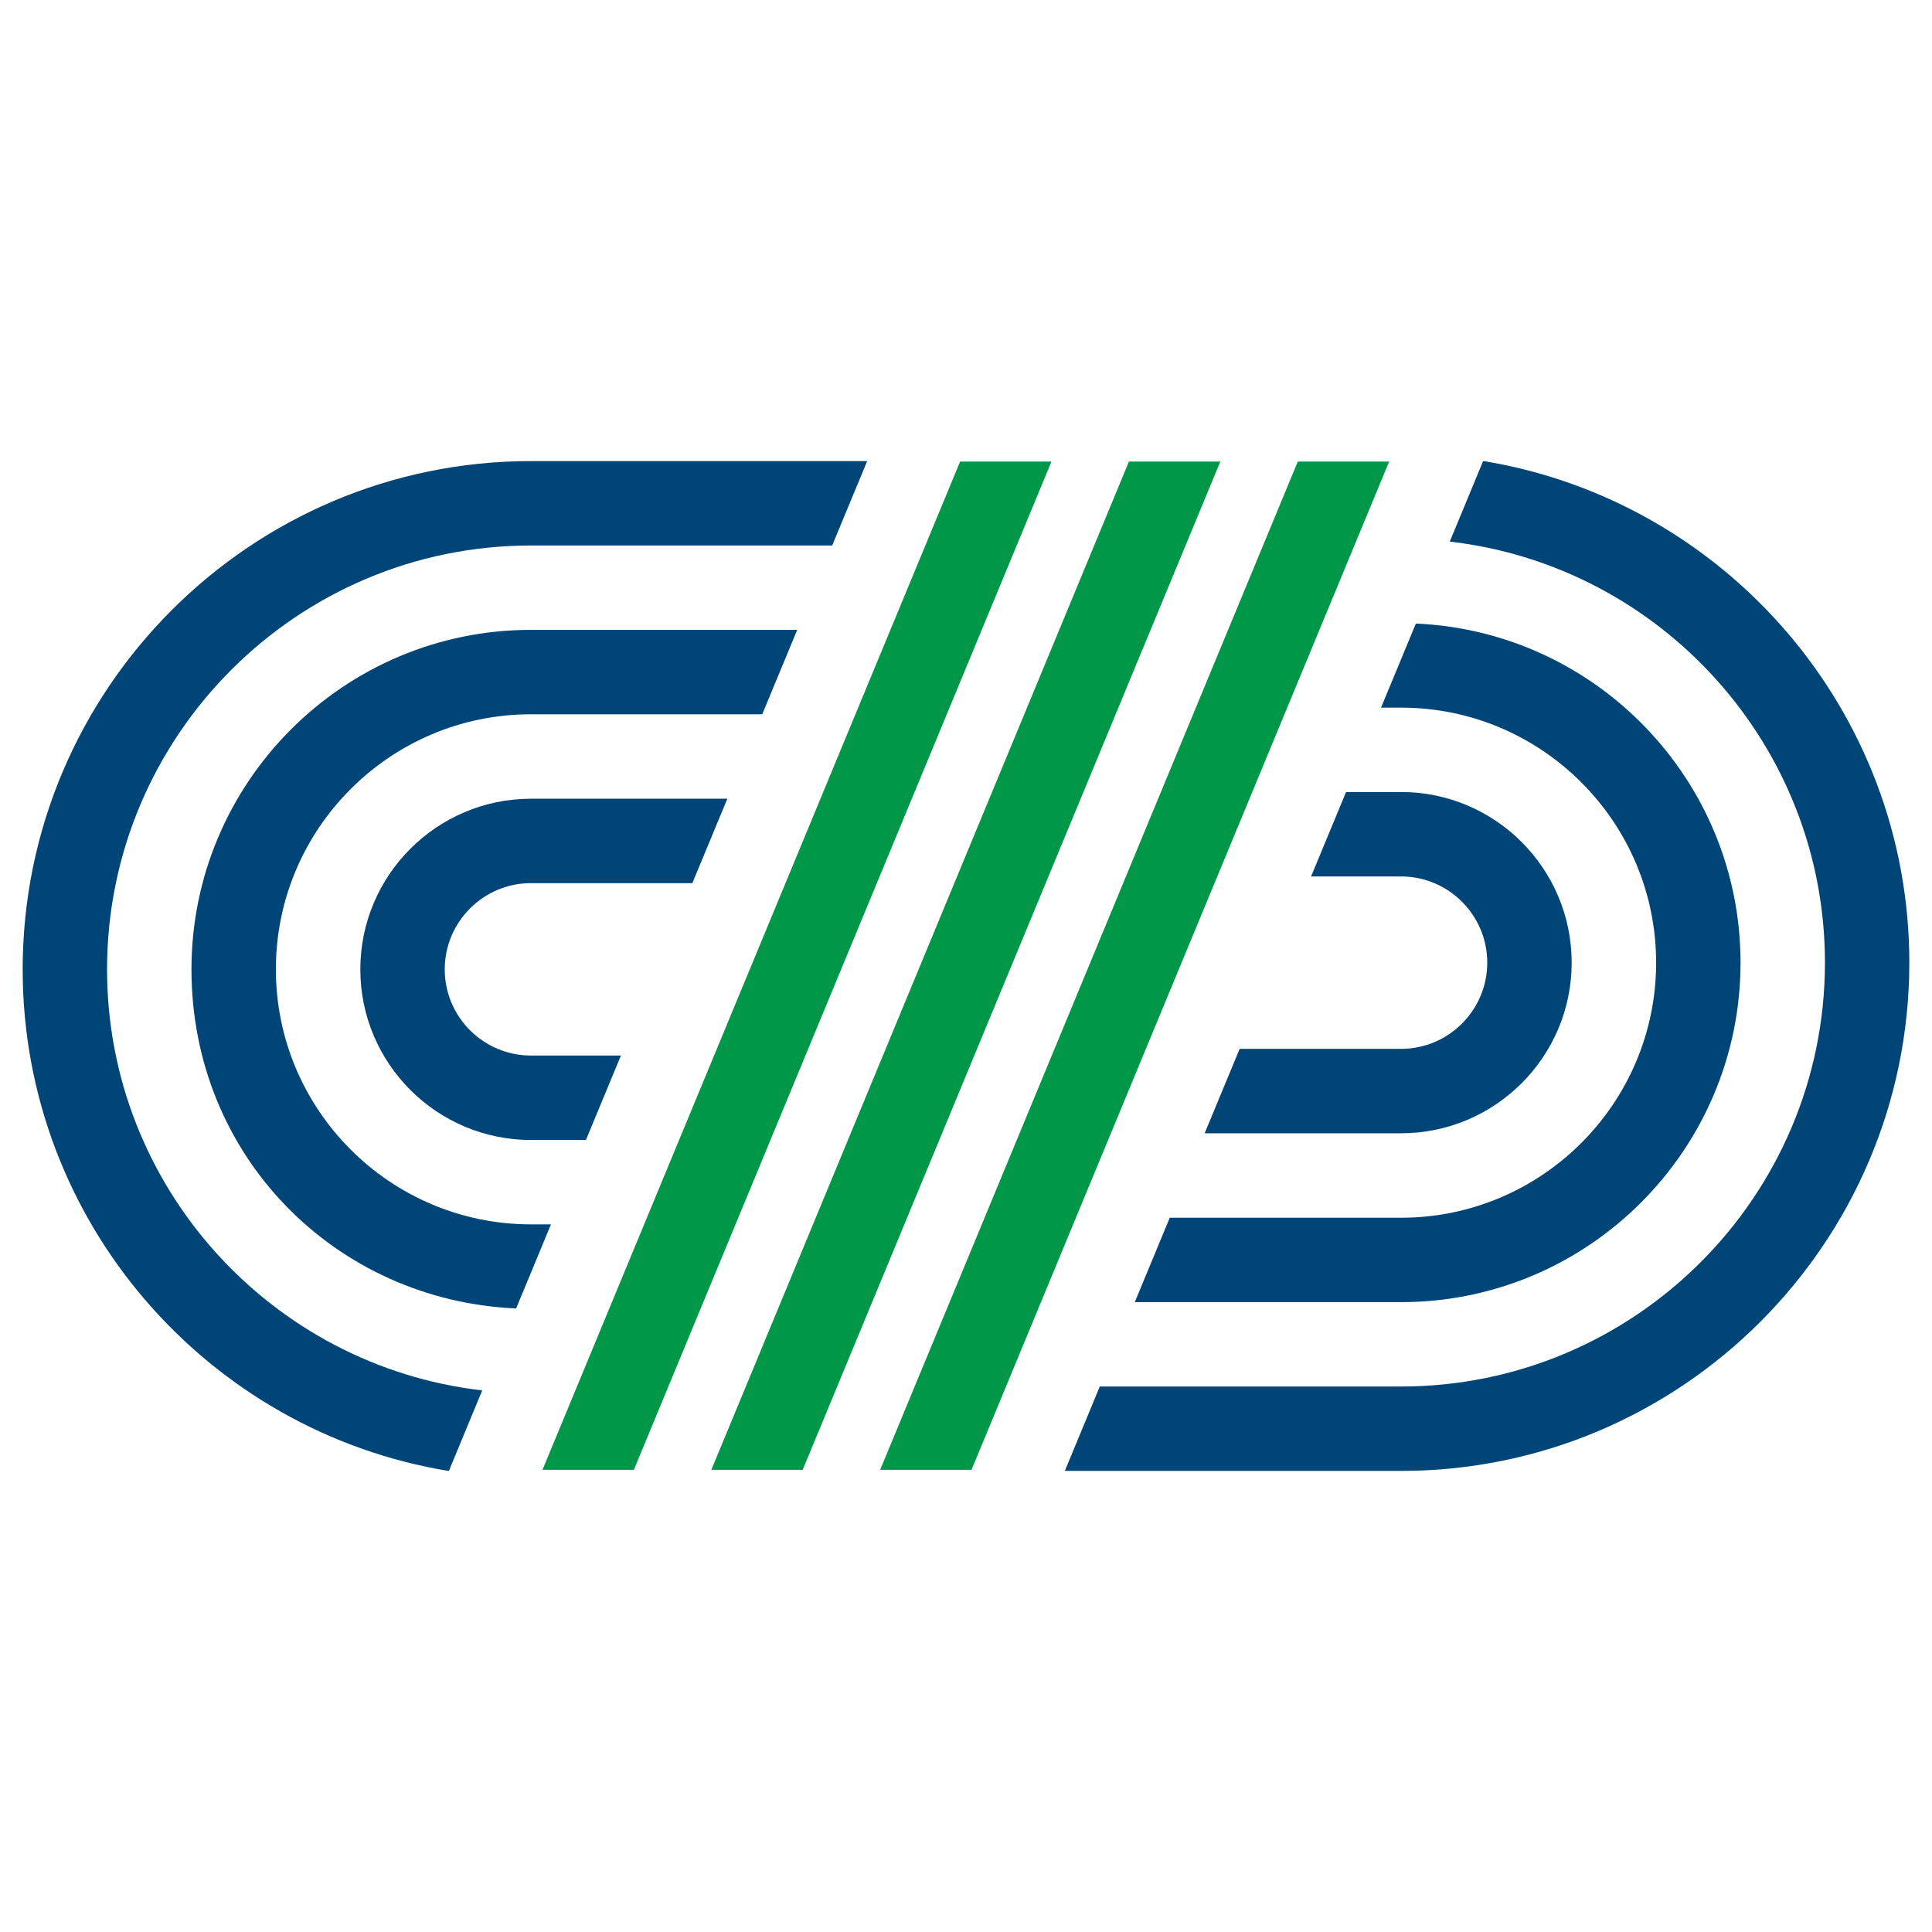 <svg xmlns="http://www.w3.org/2000/svg" id="Layer_1" viewBox="0 0 512 512"><path d="M127.79,368.47c-55.88-6.43-99.42-54.01-99.42-111.58,0-61.94,50.39-112.33,112.33-112.33h79.84l9.27-22.37h-89.1c-74.27,0-134.7,60.43-134.7,134.7,0,66.87,48.98,122.5,112.94,132.94l8.84-21.35Z" fill="#004578"></path><path d="M146.01,324.47h-5.31c-37.27,0-67.59-30.32-67.59-67.59s30.32-67.59,67.59-67.59h61.3l9.27-22.37h-70.57c-49.6,0-89.96,40.36-89.96,89.96s38.25,87.81,86.04,89.87l9.23-22.28Z" fill="#004578"></path><path d="M140.7,302.1h14.58l9.27-22.37h-23.84c-12.6,0-22.85-10.25-22.85-22.84s10.25-22.85,22.85-22.85h42.77l9.27-22.37h-52.04c-24.93,0-45.22,20.28-45.22,45.22s20.28,45.22,45.22,45.22Z" fill="#004578"></path><path d="M384.21,143.53c55.88,6.43,99.42,54.01,99.42,111.58,0,61.94-50.39,112.33-112.33,112.33h-79.84s-9.27,22.37-9.27,22.37h89.1c74.27,0,134.7-60.43,134.7-134.7,0-66.87-48.98-122.5-112.94-132.94l-8.84,21.35Z" fill="#004578"></path><path d="M365.99,187.53h5.31c37.27,0,67.59,30.32,67.59,67.59,0,37.27-30.32,67.59-67.59,67.59h-61.3s-9.27,22.37-9.27,22.37h70.57c49.6,0,89.96-40.36,89.96-89.96,0-48.29-38.25-87.81-86.04-89.87l-9.23,22.28Z" fill="#004578"></path><path d="M371.3,209.9h-14.58s-9.27,22.37-9.27,22.37h23.84c12.6,0,22.85,10.25,22.85,22.84s-10.25,22.85-22.85,22.85h-42.77s-9.27,22.37-9.27,22.37h52.04c24.93,0,45.22-20.28,45.22-45.22,0-24.93-20.28-45.22-45.22-45.22Z" fill="#004578"></path><polygon points="233.25 389.52 257.46 389.52 368.14 122.32 343.93 122.32 233.25 389.52" fill="#009848"></polygon><polygon points="188.51 389.52 212.72 389.52 323.4 122.32 299.18 122.32 188.51 389.52" fill="#009848"></polygon><polygon points="143.76 389.52 167.98 389.52 278.65 122.32 254.44 122.32 143.76 389.52" fill="#009848"></polygon></svg>